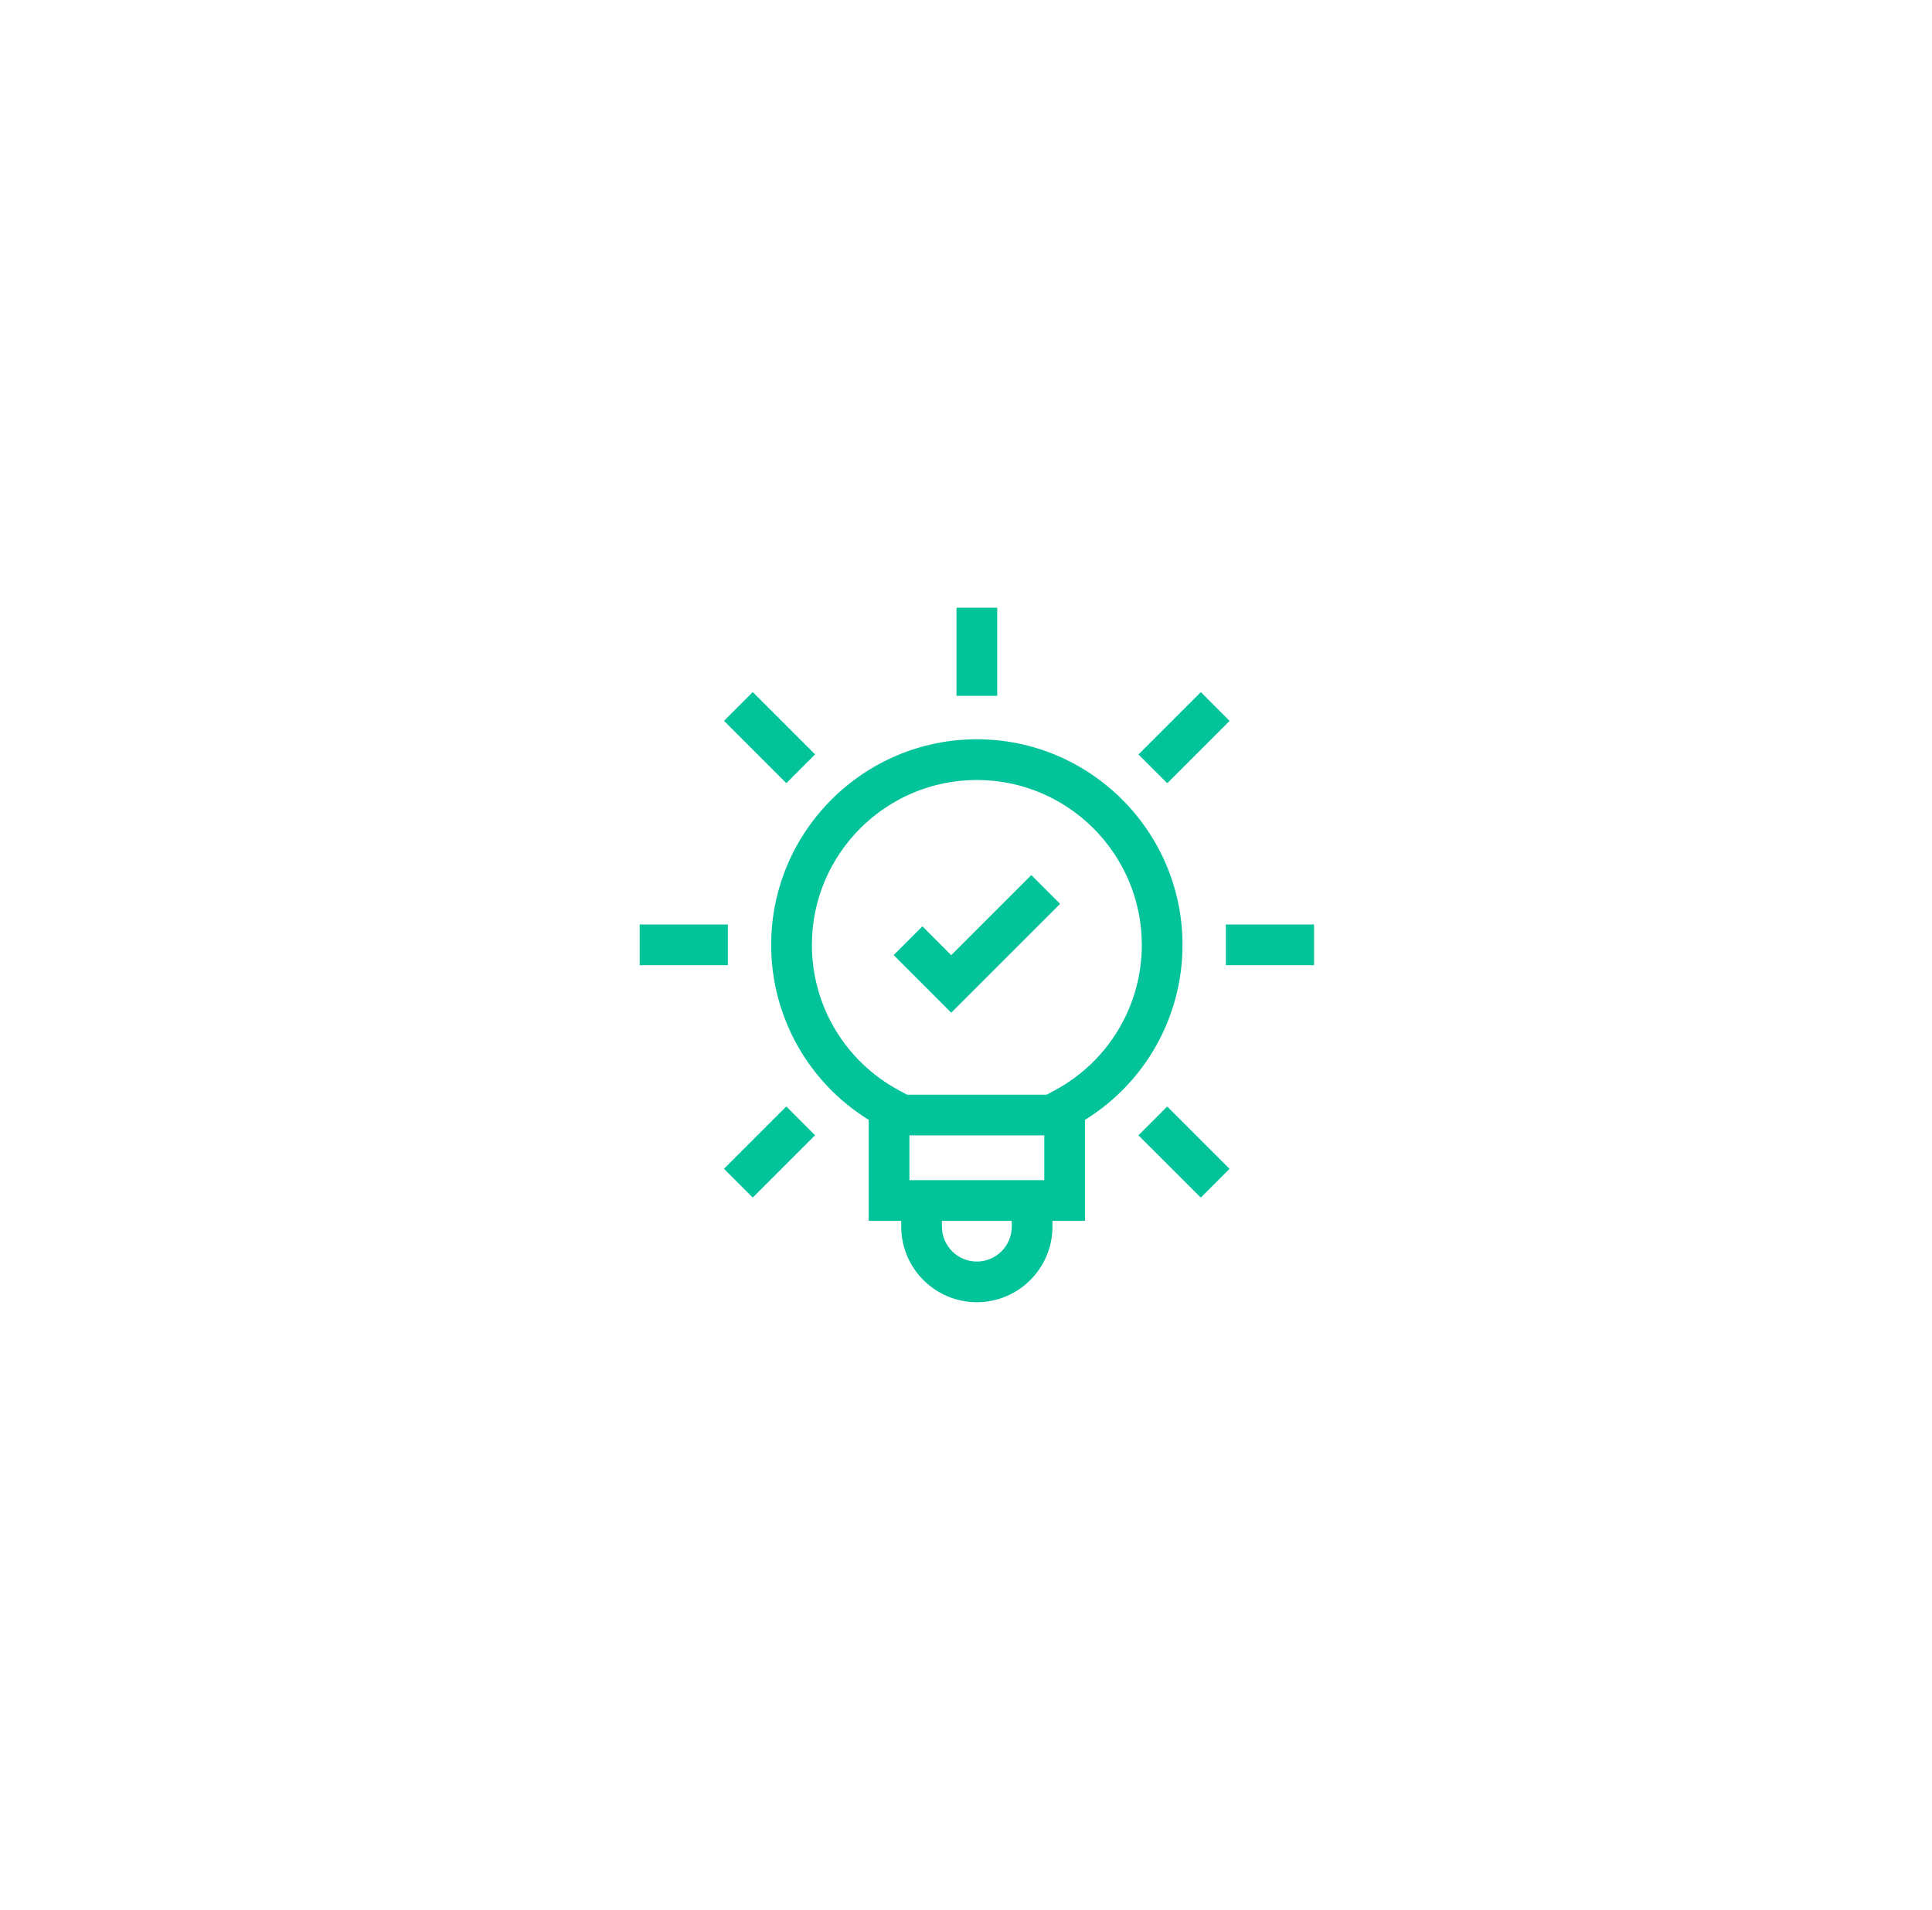 <svg width="89" height="88" viewBox="0 0 89 88" fill="none" xmlns="http://www.w3.org/2000/svg">
<g filter="url(#filter0_d_4021_1484)">
<rect x="12.697" y="14" width="48" height="48" rx="24" fill="white"/>
<g clip-path="url(#clip0_4021_1484)">
<path d="M37 28.062C31.776 28.062 27.525 32.313 27.525 37.537C27.525 40.836 29.233 43.875 32.018 45.597V50.25H33.516V50.517C33.516 52.437 35.079 54 37 54C38.92 54 40.483 52.437 40.483 50.517V50.25H41.981V45.597C44.766 43.875 46.474 40.836 46.474 37.537C46.474 32.313 42.224 28.062 37 28.062ZM40.106 46.314V48.375H33.893V46.314H40.106ZM38.608 50.517C38.608 51.403 37.886 52.125 37 52.125C36.113 52.125 35.391 51.403 35.391 50.517V50.25H38.608V50.517H38.608ZM40.599 44.231L40.213 44.439H33.786L33.401 44.231C30.933 42.902 29.401 40.336 29.401 37.537C29.4 33.346 32.809 29.938 37 29.938C41.19 29.938 44.599 33.346 44.599 37.537C44.599 40.336 43.066 42.902 40.599 44.231Z" fill="#02C39A"/>
<path d="M36.062 22H37.938V26.062H36.062V22Z" fill="#02C39A"/>
<path d="M44.445 28.762L47.318 25.889L48.643 27.215L45.771 30.087L44.445 28.762Z" fill="#02C39A"/>
<path d="M48.471 36.596H52.533V38.471H48.471V36.596Z" fill="#02C39A"/>
<path d="M44.443 46.308L45.769 44.982L48.641 47.854L47.316 49.18L44.443 46.308Z" fill="#02C39A"/>
<path d="M25.35 47.852L28.222 44.98L29.547 46.306L26.675 49.178L25.35 47.852Z" fill="#02C39A"/>
<path d="M21.467 36.596H25.529V38.471H21.467V36.596Z" fill="#02C39A"/>
<path d="M25.352 27.213L26.677 25.887L29.549 28.759L28.224 30.085L25.352 27.213Z" fill="#02C39A"/>
<path d="M35.819 38.008L34.492 36.68L33.166 38.006L35.819 40.66L40.834 35.645L39.508 34.319L35.819 38.008Z" fill="#02C39A"/>
</g>
</g>
<defs>
<filter id="filter0_d_4021_1484" x="0.697" y="0" width="88" height="88" filterUnits="userSpaceOnUse" color-interpolation-filters="sRGB">
<feFlood flood-opacity="0" result="BackgroundImageFix"/>
<feColorMatrix in="SourceAlpha" type="matrix" values="0 0 0 0 0 0 0 0 0 0 0 0 0 0 0 0 0 0 127 0" result="hardAlpha"/>
<feOffset dx="8" dy="6"/>
<feGaussianBlur stdDeviation="10"/>
<feColorMatrix type="matrix" values="0 0 0 0 0 0 0 0 0 0 0 0 0 0 0 0 0 0 0.1 0"/>
<feBlend mode="normal" in2="BackgroundImageFix" result="effect1_dropShadow_4021_1484"/>
<feBlend mode="normal" in="SourceGraphic" in2="effect1_dropShadow_4021_1484" result="shape"/>
</filter>
<clipPath id="clip0_4021_1484">
<rect width="32" height="32" fill="white" transform="translate(21 22)"/>
</clipPath>
</defs>
</svg>
